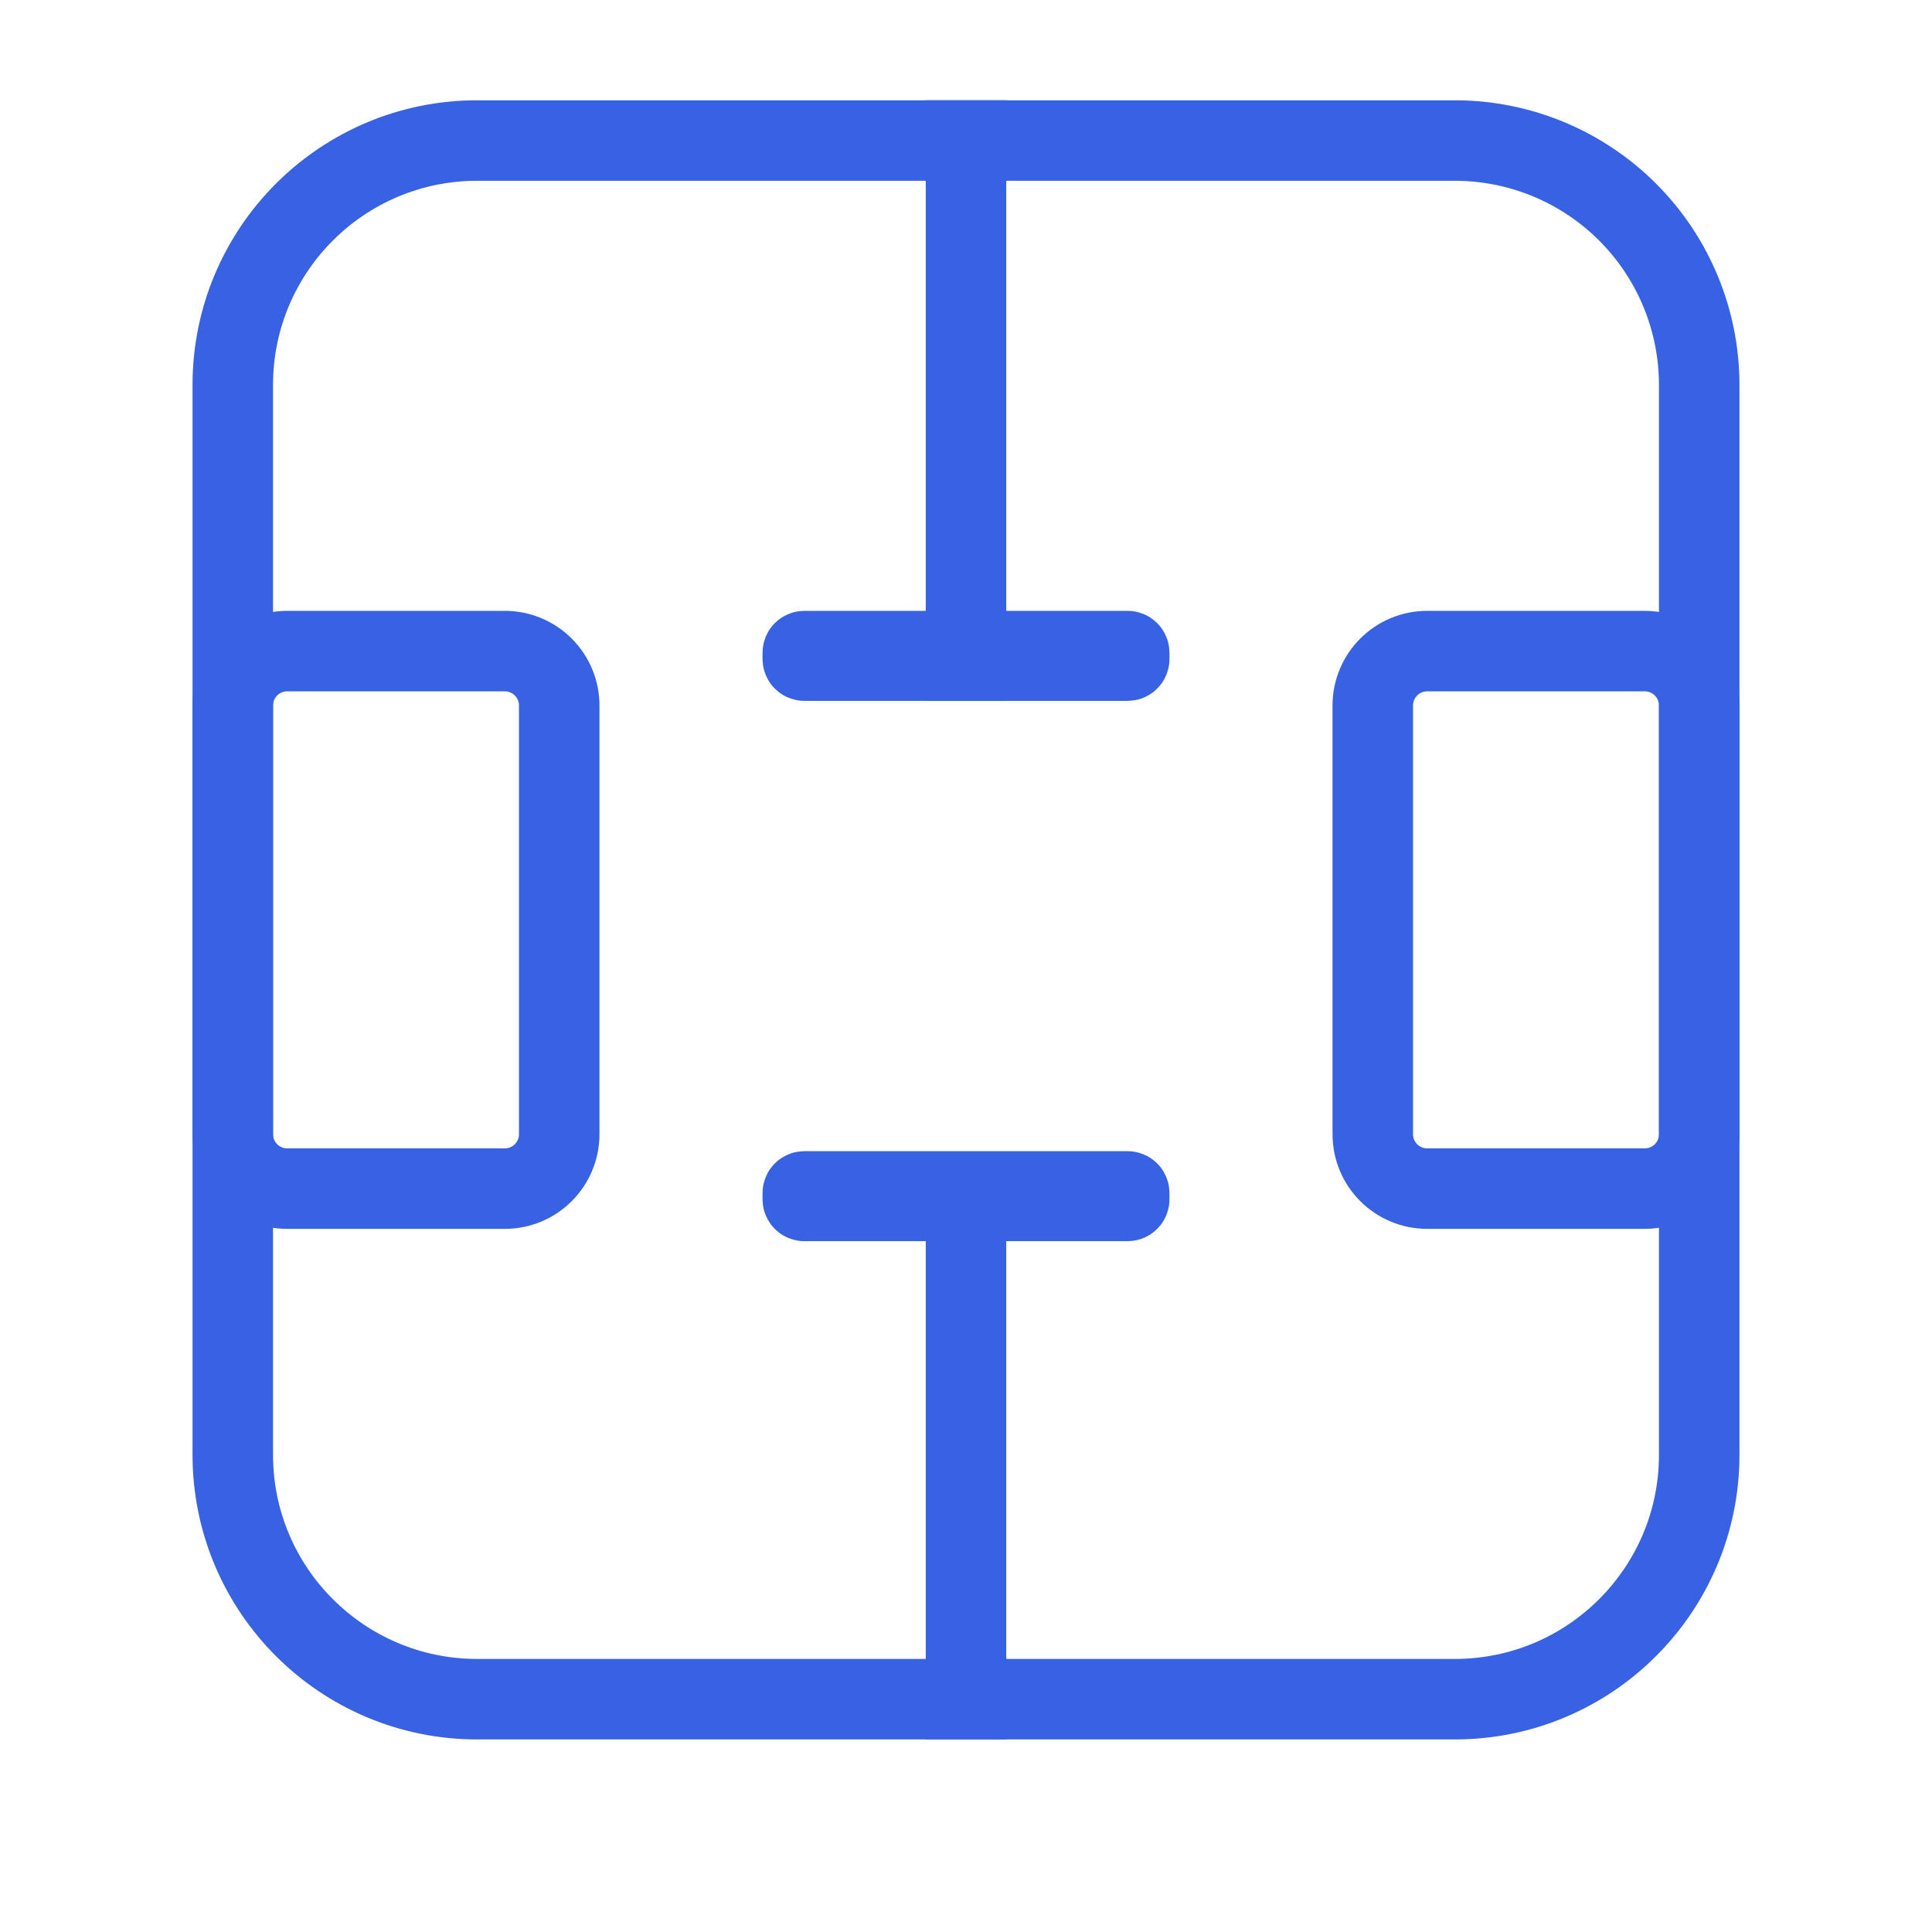 <svg version="1.1" viewBox="0.0 0.0 192.0 192.0" fill="none" stroke="none" stroke-linecap="square" stroke-miterlimit="10" xmlns:xlink="http://www.w3.org/1999/xlink" xmlns="http://www.w3.org/2000/svg"><clipPath id="p.0"><path d="m0 0l192.0 0l0 192.0l-192.0 0l0 -192.0z" clip-rule="nonzero"/></clipPath><g clip-path="url(#p.0)"><path fill="#000000" fill-opacity="0.0" d="m0 0l192.0 0l0 192.0l-192.0 0z" fill-rule="evenodd"/><path fill="#000000" fill-opacity="0.0" d="m23.134 38.255l0 0c0 -13.415 10.875 -24.289 24.289 -24.289l97.154 0l0 0c6.442 0 12.62 2.559 17.175 7.114c4.555 4.555 7.114 10.733 7.114 17.175l0 106.319c0 13.415 -10.875 24.289 -24.289 24.289l-97.154 0c-13.415 0 -24.289 -10.875 -24.289 -24.289z" fill-rule="evenodd"/><path stroke="#3662e3" stroke-width="8.0" stroke-linejoin="round" stroke-linecap="butt" d="m23.134 38.255l0 0c0 -13.415 10.875 -24.289 24.289 -24.289l97.154 0l0 0c6.442 0 12.62 2.559 17.175 7.114c4.555 4.555 7.114 10.733 7.114 17.175l0 106.319c0 13.415 -10.875 24.289 -24.289 24.289l-97.154 0c-13.415 0 -24.289 -10.875 -24.289 -24.289z" fill-rule="evenodd"/><path fill="#000000" fill-opacity="0.0" d="m23.134 70.113l0 0c0 -2.986 2.421 -5.407 5.407 -5.407l21.627 0l0 0c1.434 0 2.809 0.57 3.823 1.584c1.014 1.014 1.584 2.389 1.584 3.823l0 42.603c0 2.986 -2.421 5.407 -5.407 5.407l-21.627 0c-2.986 0 -5.407 -2.421 -5.407 -5.407z" fill-rule="evenodd"/><path stroke="#3662e3" stroke-width="8.0" stroke-linejoin="round" stroke-linecap="butt" d="m23.134 70.113l0 0c0 -2.986 2.421 -5.407 5.407 -5.407l21.627 0l0 0c1.434 0 2.809 0.57 3.823 1.584c1.014 1.014 1.584 2.389 1.584 3.823l0 42.603c0 2.986 -2.421 5.407 -5.407 5.407l-21.627 0c-2.986 0 -5.407 -2.421 -5.407 -5.407z" fill-rule="evenodd"/><path fill="#000000" fill-opacity="0.0" d="m136.425 70.113l0 0c0 -2.986 2.421 -5.407 5.407 -5.407l21.627 0l0 0c1.434 0 2.809 0.57 3.823 1.584c1.014 1.014 1.584 2.389 1.584 3.823l0 42.603c0 2.986 -2.421 5.407 -5.407 5.407l-21.627 0c-2.986 0 -5.407 -2.421 -5.407 -5.407z" fill-rule="evenodd"/><path stroke="#3662e3" stroke-width="8.0" stroke-linejoin="round" stroke-linecap="butt" d="m136.425 70.113l0 0c0 -2.986 2.421 -5.407 5.407 -5.407l21.627 0l0 0c1.434 0 2.809 0.57 3.823 1.584c1.014 1.014 1.584 2.389 1.584 3.823l0 42.603c0 2.986 -2.421 5.407 -5.407 5.407l-21.627 0c-2.986 0 -5.407 -2.421 -5.407 -5.407z" fill-rule="evenodd"/><path fill="#000000" fill-opacity="0.0" d="m79.78 64.864l0 0c0 -0.087 0.071 -0.157 0.157 -0.157l32.126 0c0.042 0 0.082 0.017 0.111 0.046c0.03 0.03 0.046 0.07 0.046 0.111l0 0.63c0 0.087 -0.071 0.157 -0.157 0.157l-32.126 0c-0.087 0 -0.157 -0.071 -0.157 -0.157z" fill-rule="evenodd"/><path stroke="#3662e3" stroke-width="8.0" stroke-linejoin="round" stroke-linecap="butt" d="m79.78 64.864l0 0c0 -0.087 0.071 -0.157 0.157 -0.157l32.126 0c0.042 0 0.082 0.017 0.111 0.046c0.03 0.03 0.046 0.07 0.046 0.111l0 0.63c0 0.087 -0.071 0.157 -0.157 0.157l-32.126 0c-0.087 0 -0.157 -0.071 -0.157 -0.157z" fill-rule="evenodd"/><path fill="#000000" fill-opacity="0.0" d="m79.78 118.559l0 0c0 -0.087 0.071 -0.157 0.157 -0.157l32.126 0c0.042 0 0.082 0.017 0.111 0.046c0.03 0.03 0.046 0.07 0.046 0.111l0 0.63c0 0.087 -0.071 0.157 -0.157 0.157l-32.126 0c-0.087 0 -0.157 -0.071 -0.157 -0.157z" fill-rule="evenodd"/><path stroke="#3662e3" stroke-width="8.0" stroke-linejoin="round" stroke-linecap="butt" d="m79.78 118.559l0 0c0 -0.087 0.071 -0.157 0.157 -0.157l32.126 0c0.042 0 0.082 0.017 0.111 0.046c0.03 0.03 0.046 0.07 0.046 0.111l0 0.63c0 0.087 -0.071 0.157 -0.157 0.157l-32.126 0c-0.087 0 -0.157 -0.071 -0.157 -0.157z" fill-rule="evenodd"/><path fill="#000000" fill-opacity="0.0" d="m96.0 13.966l0 51.685" fill-rule="evenodd"/><path stroke="#3662e3" stroke-width="8.0" stroke-linejoin="round" stroke-linecap="butt" d="m96.0 13.966l0 51.685" fill-rule="evenodd"/><path fill="#000000" fill-opacity="0.0" d="m96.0 119.346l0 49.512" fill-rule="evenodd"/><path stroke="#3662e3" stroke-width="8.0" stroke-linejoin="round" stroke-linecap="butt" d="m96.0 119.346l0 49.512" fill-rule="evenodd"/></g></svg>